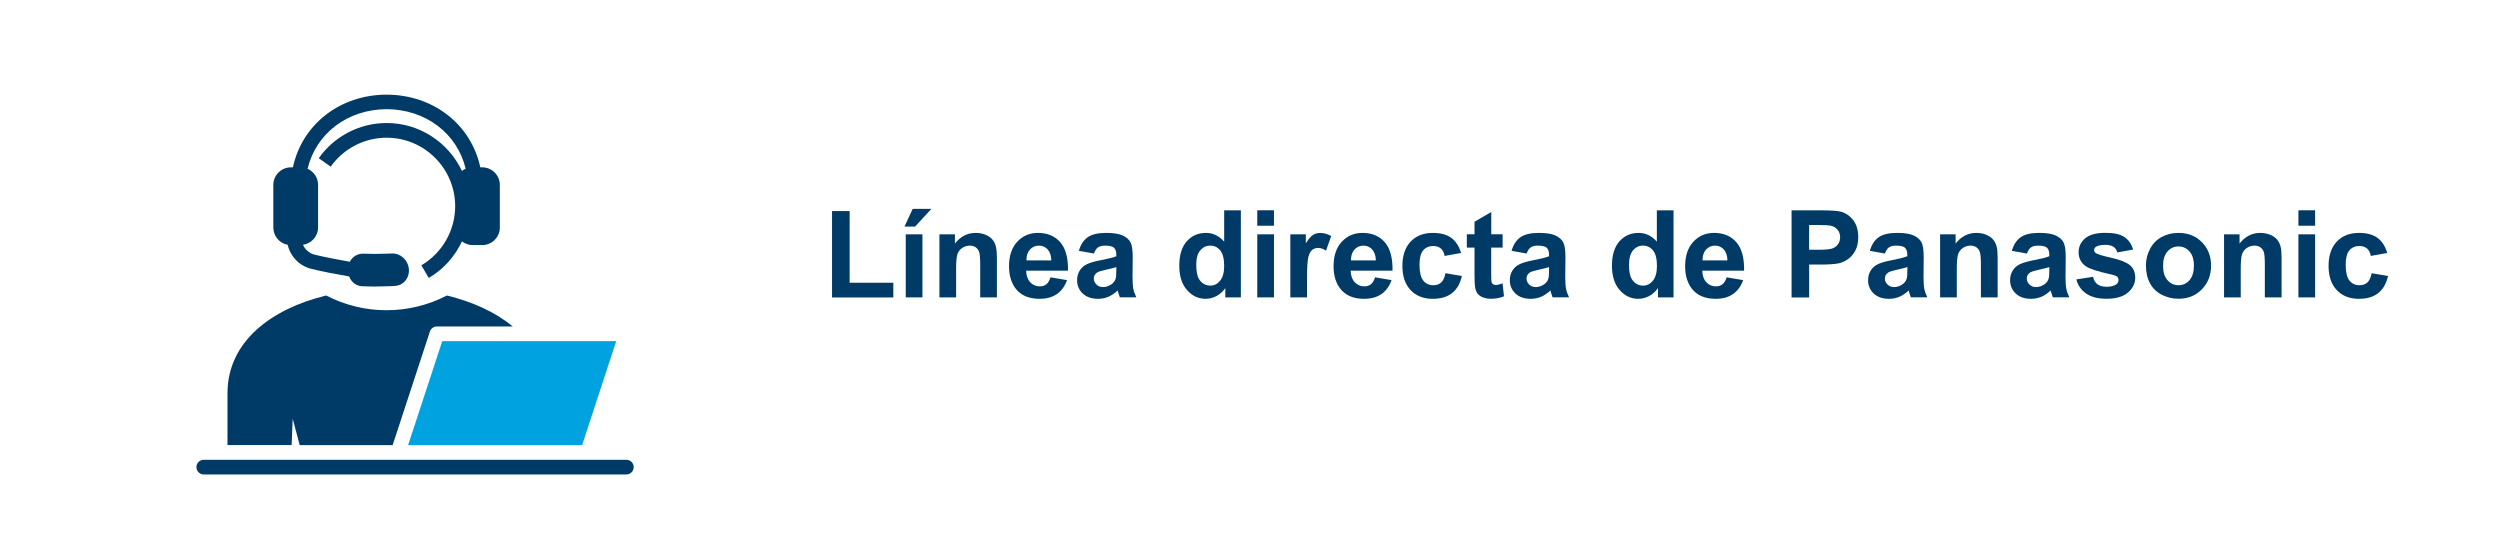 <?xml version="1.0" encoding="UTF-8"?>
<svg xmlns="http://www.w3.org/2000/svg" width="18.47cm" height="4.04cm" viewBox="0 0 523.61 114.63">
  <defs>
    <style>
      .cls-1 {
        fill: #003b68;
      }

      .cls-2 {
        fill: none;
      }

      .cls-3 {
        fill: #00a3e0;
      }

      .cls-4 {
        fill: #003b68;
      }
    </style>
  </defs>
  <g id="Text">
    <g>
      <rect class="cls-2" x="172.23" y="40.46" width="332.55" height="28.74"/>
      <path class="cls-4" d="M174.19,62.34v-18.1h3.69v15.03h9.16v3.08h-12.85Z"/>
      <path class="cls-4" d="M189.38,47.5l1.72-3.72h3.92l-3.42,3.72h-2.22ZM189.64,62.34v-13.22h3.5v13.22h-3.5Z"/>
      <path class="cls-4" d="M208.75,62.34h-3.5v-6.75c0-1.43-.07-2.35-.22-2.77-.15-.42-.39-.74-.73-.98-.34-.23-.74-.35-1.21-.35-.61,0-1.15.17-1.63.5-.48.33-.81.77-.99,1.32s-.27,1.56-.27,3.04v5.99h-3.5v-13.22h3.25v1.94c1.15-1.49,2.61-2.24,4.36-2.24.77,0,1.48.14,2.12.42.64.28,1.12.63,1.45,1.06.33.43.56.92.68,1.47s.19,1.33.19,2.35v8.22Z"/>
      <path class="cls-4" d="M219.96,58.13l3.49.59c-.45,1.28-1.16,2.25-2.12,2.92-.97.67-2.18,1-3.63,1-2.3,0-4-.75-5.1-2.25-.87-1.2-1.31-2.72-1.31-4.56,0-2.19.57-3.91,1.72-5.15,1.15-1.24,2.59-1.86,4.35-1.86,1.97,0,3.52.65,4.66,1.95,1.14,1.3,1.68,3.29,1.63,5.97h-8.77c.02,1.04.31,1.84.85,2.42s1.21.87,2.02.87c.55,0,1.01-.15,1.38-.45.37-.3.66-.78.85-1.44ZM220.16,54.59c-.03-1.01-.29-1.78-.78-2.31s-1.1-.79-1.82-.79c-.76,0-1.39.28-1.89.83-.5.56-.74,1.31-.73,2.27h5.23Z"/>
      <path class="cls-4" d="M229.1,53.15l-3.17-.57c.36-1.28.97-2.22,1.84-2.84s2.17-.92,3.88-.92c1.56,0,2.72.19,3.49.55s1.3.84,1.61,1.41c.31.57.47,1.61.47,3.13l-.04,4.08c0,1.16.06,2.02.17,2.57.11.55.32,1.14.63,1.77h-3.46c-.09-.23-.2-.58-.34-1.03-.06-.21-.1-.34-.12-.41-.6.58-1.24,1.02-1.92,1.31-.68.29-1.41.44-2.18.44-1.36,0-2.43-.37-3.22-1.11-.78-.74-1.18-1.67-1.18-2.8,0-.75.18-1.41.54-2s.86-1.03,1.5-1.34c.64-.31,1.57-.58,2.78-.82,1.64-.31,2.77-.59,3.4-.86v-.35c0-.67-.17-1.15-.5-1.44-.33-.29-.96-.43-1.88-.43-.62,0-1.11.12-1.46.37-.35.24-.63.67-.85,1.29ZM233.78,55.99c-.45.15-1.16.33-2.13.54-.97.21-1.61.41-1.91.61-.46.32-.68.73-.68,1.23s.18.91.55,1.27c.37.36.83.54,1.39.54.63,0,1.23-.21,1.81-.62.42-.32.7-.7.83-1.16.09-.3.14-.87.14-1.71v-.7Z"/>
      <path class="cls-4" d="M259.88,62.34h-3.25v-1.94c-.54.75-1.18,1.32-1.91,1.69-.73.37-1.48.55-2.22.55-1.52,0-2.82-.61-3.9-1.84-1.08-1.22-1.62-2.93-1.62-5.12s.53-3.94,1.58-5.11c1.05-1.17,2.39-1.75,4-1.75,1.48,0,2.76.61,3.83,1.84v-6.57h3.5v18.25ZM250.54,55.44c0,1.41.19,2.43.58,3.06.56.91,1.35,1.37,2.37,1.37.81,0,1.49-.34,2.05-1.03.56-.68.85-1.71.85-3.07,0-1.52-.27-2.61-.82-3.28s-1.25-1-2.1-1-1.53.33-2.09.99c-.56.66-.84,1.65-.84,2.96Z"/>
      <path class="cls-4" d="M263.33,47.32v-3.24h3.5v3.24h-3.5ZM263.33,62.34v-13.22h3.5v13.22h-3.5Z"/>
      <path class="cls-4" d="M273.76,62.34h-3.5v-13.22h3.25v1.88c.56-.89,1.06-1.47,1.5-1.75.44-.28.95-.42,1.51-.42.8,0,1.56.22,2.3.66l-1.08,3.05c-.59-.38-1.14-.57-1.64-.57s-.9.14-1.25.41-.61.76-.8,1.46c-.19.71-.29,2.18-.29,4.43v4.08Z"/>
      <path class="cls-4" d="M287.99,58.13l3.49.59c-.45,1.28-1.16,2.25-2.12,2.92-.97.67-2.18,1-3.63,1-2.3,0-4-.75-5.1-2.25-.87-1.2-1.31-2.72-1.31-4.56,0-2.19.57-3.91,1.72-5.15,1.15-1.24,2.59-1.86,4.35-1.86,1.97,0,3.52.65,4.66,1.95,1.14,1.3,1.68,3.29,1.63,5.97h-8.77c.02,1.04.31,1.84.85,2.42s1.21.87,2.02.87c.55,0,1.01-.15,1.38-.45.37-.3.66-.78.85-1.44ZM288.19,54.59c-.03-1.01-.29-1.78-.78-2.31s-1.1-.79-1.82-.79c-.76,0-1.39.28-1.89.83-.5.56-.74,1.31-.73,2.27h5.23Z"/>
      <path class="cls-4" d="M306.05,53.03l-3.45.62c-.12-.69-.38-1.21-.79-1.56-.41-.35-.94-.52-1.6-.52-.87,0-1.57.3-2.09.9-.52.6-.78,1.61-.78,3.02,0,1.57.26,2.68.79,3.33.53.65,1.23.97,2.12.97.66,0,1.21-.19,1.63-.57.42-.38.72-1.03.9-1.95l3.44.59c-.36,1.58-1.04,2.77-2.05,3.57-1.01.81-2.37,1.21-4.07,1.21-1.93,0-3.48-.61-4.63-1.83-1.15-1.22-1.72-2.91-1.72-5.07s.58-3.88,1.73-5.1,2.71-1.82,4.68-1.82c1.61,0,2.89.35,3.84,1.04.95.69,1.63,1.75,2.05,3.17Z"/>
      <path class="cls-4" d="M314.76,49.12v2.79h-2.39v5.33c0,1.08.02,1.71.07,1.89.05.18.15.33.31.44.16.12.36.17.59.17.32,0,.79-.11,1.41-.34l.3,2.71c-.81.35-1.73.52-2.76.52-.63,0-1.2-.11-1.71-.32-.51-.21-.88-.49-1.11-.82-.24-.34-.4-.79-.49-1.36-.07-.41-.11-1.23-.11-2.47v-5.76h-1.61v-2.79h1.61v-2.63l3.51-2.04v4.67h2.39Z"/>
      <path class="cls-4" d="M319.81,53.15l-3.17-.57c.36-1.28.97-2.22,1.84-2.84.87-.61,2.17-.92,3.88-.92,1.56,0,2.72.19,3.49.55.76.37,1.3.84,1.61,1.41.31.57.47,1.61.47,3.13l-.04,4.08c0,1.16.06,2.02.17,2.57.11.55.32,1.14.63,1.77h-3.46c-.09-.23-.2-.58-.34-1.03-.06-.21-.1-.34-.12-.41-.6.58-1.24,1.02-1.92,1.31-.68.29-1.41.44-2.18.44-1.36,0-2.43-.37-3.22-1.11-.78-.74-1.18-1.67-1.18-2.8,0-.75.18-1.41.54-2s.86-1.03,1.5-1.34,1.57-.58,2.78-.82c1.64-.31,2.77-.59,3.4-.86v-.35c0-.67-.17-1.15-.5-1.44-.33-.29-.96-.43-1.88-.43-.62,0-1.11.12-1.46.37-.35.24-.63.67-.85,1.29ZM324.49,55.99c-.45.15-1.16.33-2.13.54-.97.21-1.61.41-1.91.61-.46.32-.68.73-.68,1.23s.18.91.55,1.27c.36.36.83.54,1.39.54.63,0,1.23-.21,1.81-.62.42-.32.7-.7.83-1.16.09-.3.14-.87.14-1.71v-.7Z"/>
      <path class="cls-4" d="M350.58,62.34h-3.25v-1.94c-.54.75-1.18,1.32-1.91,1.69-.73.37-1.48.55-2.22.55-1.52,0-2.82-.61-3.9-1.84-1.08-1.22-1.62-2.93-1.62-5.12s.53-3.94,1.58-5.11,2.39-1.75,4-1.75c1.48,0,2.76.61,3.83,1.84v-6.57h3.5v18.25ZM341.25,55.44c0,1.41.19,2.43.59,3.06.56.91,1.35,1.37,2.37,1.37.81,0,1.49-.34,2.05-1.03.56-.68.85-1.71.85-3.07,0-1.52-.27-2.61-.82-3.28s-1.25-1-2.1-1-1.53.33-2.09.99c-.56.66-.84,1.65-.84,2.96Z"/>
      <path class="cls-4" d="M361.69,58.13l3.49.59c-.45,1.28-1.16,2.25-2.12,2.92-.97.67-2.18,1-3.63,1-2.3,0-4-.75-5.1-2.25-.87-1.2-1.31-2.72-1.31-4.56,0-2.19.57-3.91,1.72-5.15,1.15-1.24,2.59-1.86,4.35-1.86,1.97,0,3.52.65,4.66,1.95,1.14,1.3,1.68,3.29,1.63,5.97h-8.77c.03,1.04.31,1.84.85,2.42s1.21.87,2.02.87c.55,0,1.01-.15,1.38-.45s.66-.78.85-1.44ZM361.89,54.59c-.02-1.01-.29-1.78-.78-2.31s-1.1-.79-1.82-.79c-.76,0-1.39.28-1.89.83-.5.56-.74,1.31-.73,2.27h5.23Z"/>
      <path class="cls-4" d="M375.33,62.34v-18.25h5.91c2.24,0,3.7.09,4.38.27,1.05.27,1.92.87,2.63,1.79.71.92,1.06,2.1,1.06,3.55,0,1.12-.2,2.06-.61,2.83-.41.76-.92,1.36-1.55,1.8-.63.44-1.26.72-1.91.87-.88.17-2.15.26-3.82.26h-2.4v6.89h-3.69ZM379.01,47.17v5.18h2.02c1.45,0,2.42-.09,2.91-.29.49-.19.87-.49,1.15-.9.28-.41.42-.88.42-1.42,0-.66-.2-1.21-.59-1.64-.39-.43-.88-.7-1.48-.81-.44-.08-1.32-.12-2.65-.12h-1.78Z"/>
      <path class="cls-4" d="M394.92,53.15l-3.18-.57c.36-1.28.97-2.22,1.84-2.84s2.17-.92,3.88-.92c1.56,0,2.72.19,3.49.55s1.3.84,1.61,1.41c.31.57.47,1.61.47,3.13l-.04,4.08c0,1.16.06,2.02.17,2.57.11.55.32,1.14.63,1.77h-3.46c-.09-.23-.2-.58-.34-1.03-.06-.21-.1-.34-.12-.41-.6.58-1.24,1.02-1.92,1.31-.68.29-1.41.44-2.18.44-1.36,0-2.43-.37-3.22-1.11-.78-.74-1.18-1.67-1.18-2.8,0-.75.18-1.41.54-2s.86-1.03,1.5-1.34c.64-.31,1.57-.58,2.78-.82,1.64-.31,2.77-.59,3.4-.86v-.35c0-.67-.17-1.15-.5-1.44-.33-.29-.96-.43-1.88-.43-.62,0-1.11.12-1.46.37-.35.24-.63.67-.85,1.29ZM399.61,55.99c-.45.15-1.16.33-2.13.54-.97.21-1.61.41-1.9.61-.46.32-.69.73-.69,1.23s.18.91.55,1.27c.37.36.83.54,1.39.54.63,0,1.23-.21,1.81-.62.42-.32.7-.7.83-1.16.09-.3.14-.87.14-1.71v-.7Z"/>
      <path class="cls-4" d="M418.52,62.34h-3.5v-6.75c0-1.43-.07-2.35-.22-2.77-.15-.42-.39-.74-.73-.98-.34-.23-.74-.35-1.21-.35-.61,0-1.15.17-1.63.5-.48.33-.81.77-.99,1.32-.18.55-.27,1.56-.27,3.04v5.99h-3.5v-13.22h3.25v1.94c1.15-1.49,2.61-2.24,4.36-2.24.77,0,1.48.14,2.12.42.64.28,1.12.63,1.45,1.06.33.43.56.92.69,1.47.13.55.19,1.33.19,2.35v8.22Z"/>
      <path class="cls-4" d="M424.68,53.15l-3.17-.57c.36-1.28.97-2.22,1.84-2.84s2.17-.92,3.88-.92c1.56,0,2.72.19,3.49.55s1.3.84,1.61,1.41c.31.57.47,1.61.47,3.13l-.04,4.08c0,1.16.06,2.02.17,2.57.11.55.32,1.14.63,1.77h-3.46c-.09-.23-.2-.58-.34-1.03-.06-.21-.1-.34-.12-.41-.6.58-1.24,1.02-1.92,1.31-.68.29-1.41.44-2.18.44-1.36,0-2.43-.37-3.22-1.11-.78-.74-1.18-1.67-1.18-2.8,0-.75.18-1.41.54-2s.86-1.03,1.5-1.34c.64-.31,1.57-.58,2.78-.82,1.64-.31,2.77-.59,3.4-.86v-.35c0-.67-.17-1.15-.5-1.44-.33-.29-.96-.43-1.88-.43-.62,0-1.11.12-1.46.37-.35.24-.63.67-.85,1.29ZM429.36,55.99c-.45.15-1.16.33-2.13.54-.97.21-1.61.41-1.91.61-.46.32-.68.73-.68,1.23s.18.91.55,1.27c.37.36.83.54,1.39.54.63,0,1.23-.21,1.81-.62.42-.32.7-.7.83-1.16.09-.3.14-.87.14-1.71v-.7Z"/>
      <path class="cls-4" d="M435.02,58.57l3.51-.54c.15.68.45,1.2.91,1.55.46.35,1.1.53,1.92.53.9,0,1.59-.17,2.04-.5.31-.23.46-.54.46-.93,0-.27-.08-.49-.25-.66-.17-.17-.56-.32-1.17-.46-2.82-.62-4.61-1.19-5.37-1.71-1.05-.71-1.57-1.71-1.57-2.98,0-1.15.45-2.11,1.36-2.89.9-.78,2.31-1.17,4.21-1.17s3.15.29,4.03.88c.88.59,1.49,1.46,1.82,2.62l-3.3.61c-.14-.51-.41-.91-.8-1.18-.39-.27-.96-.41-1.69-.41-.92,0-1.58.13-1.98.39-.27.18-.4.42-.4.71,0,.25.12.46.35.63.31.23,1.4.56,3.27.98,1.86.42,3.16.94,3.9,1.56.73.62,1.1,1.49,1.1,2.6,0,1.21-.51,2.25-1.52,3.12s-2.51,1.31-4.49,1.31c-1.8,0-3.23-.37-4.28-1.1-1.05-.73-1.74-1.72-2.06-2.98Z"/>
      <path class="cls-4" d="M449.62,55.54c0-1.16.29-2.29.86-3.37.57-1.09,1.38-1.92,2.43-2.49,1.05-.57,2.22-.86,3.52-.86,2,0,3.64.65,4.92,1.95,1.28,1.3,1.92,2.94,1.92,4.92s-.65,3.66-1.94,4.97c-1.29,1.32-2.92,1.97-4.88,1.97-1.21,0-2.37-.27-3.47-.82-1.1-.55-1.94-1.35-2.51-2.41-.57-1.06-.86-2.35-.86-3.87ZM453.21,55.73c0,1.31.31,2.32.93,3.01.62.7,1.39,1.05,2.3,1.05s1.68-.35,2.3-1.05c.62-.7.93-1.71.93-3.04s-.31-2.29-.93-2.99c-.62-.7-1.38-1.05-2.3-1.05s-1.68.35-2.3,1.05c-.62.7-.93,1.7-.93,3.01Z"/>
      <path class="cls-4" d="M478.04,62.34h-3.5v-6.75c0-1.43-.07-2.35-.22-2.77-.15-.42-.39-.74-.73-.98-.34-.23-.74-.35-1.21-.35-.61,0-1.15.17-1.63.5-.48.33-.81.77-.99,1.32-.18.55-.27,1.56-.27,3.04v5.99h-3.5v-13.22h3.25v1.94c1.15-1.49,2.61-2.24,4.36-2.24.77,0,1.48.14,2.12.42.64.28,1.12.63,1.45,1.06.33.43.56.92.69,1.47.13.55.19,1.33.19,2.35v8.22Z"/>
      <path class="cls-4" d="M481.58,47.32v-3.24h3.5v3.24h-3.5ZM481.58,62.34v-13.22h3.5v13.22h-3.5Z"/>
      <path class="cls-4" d="M500.2,53.03l-3.45.62c-.12-.69-.38-1.21-.79-1.56-.41-.35-.94-.52-1.6-.52-.87,0-1.57.3-2.09.9-.52.6-.78,1.61-.78,3.02,0,1.57.26,2.68.79,3.33.53.65,1.23.97,2.12.97.66,0,1.21-.19,1.63-.57s.72-1.03.9-1.95l3.44.59c-.36,1.58-1.04,2.77-2.05,3.57-1.01.81-2.37,1.21-4.07,1.21-1.93,0-3.48-.61-4.63-1.83-1.15-1.22-1.72-2.91-1.72-5.07s.58-3.88,1.73-5.1,2.71-1.82,4.68-1.82c1.61,0,2.89.35,3.84,1.04s1.63,1.75,2.05,3.17Z"/>
    </g>
  </g>
  <g id="Layer_4" data-name="Layer 4">
    <g>
      <polygon class="cls-3" points="85.32 93.31 121.8 93.31 128.95 71.51 92.48 71.51 85.32 93.31"/>
      <g>
        <path class="cls-1" d="M61.14,87.81l1.46,5.5h19.48l7.81-23.81c.21-.63.8-1.06,1.46-1.06h15.91c-3.64-3.03-8.47-5.19-13.8-6.5-3.96,2.06-8.31,3.09-12.66,3.09s-8.7-1.03-12.66-3.09c-11.53,2.82-20.68,9.66-20.68,20.53v10.83h13.45l.22-5.5Z"/>
        <path class="cls-1" d="M60.07,51.28c.54,2.43,2.4,4.42,4.89,5.06,2.08.53,5.59,1.2,8,1.61.13.33.29.64.51.91.56.71,1.37,1.12,2.27,1.15,1.04.04,1.82.06,2.51.06.86,0,1.6-.02,2.59-.06l1.28-.04c.17,0,1.04-.04,1.59-.31,1.22-.59,1.91-1.89,1.77-3.31h0c-.19-1.85-1.75-3.27-3.52-3.21-.49.01-.92.03-1.32.04-1.69.05-2.55.08-4.65,0-1.24-.05-2.33.61-2.89,1.69-2.32-.41-5.49-1.01-7.38-1.49-1.11-.28-1.99-1.06-2.43-2.06,1.78-.26,3.16-1.79,3.16-3.64v-8.93c0-1.5-.9-2.8-2.2-3.37,1.77-7.4,8.38-12.46,16.56-12.49,8.19.02,14.8,5.08,16.58,12.48-.28.12-.54.28-.78.47-2.79-5.93-8.82-10.05-15.79-10.05-5.64,0-10.96,2.75-14.23,7.37l2.5,1.78c2.7-3.8,7.08-6.07,11.73-6.07,7.92,0,14.37,6.45,14.37,14.37,0,5.07-2.72,9.81-7.09,12.38l1.55,2.65c3.09-1.81,5.49-4.52,6.96-7.67.62.49,1.41.78,2.26.78h1.99c2.03,0,3.69-1.65,3.69-3.68v-8.93c0-2.03-1.65-3.69-3.69-3.69h-.4c-1.95-9.01-9.84-15.21-19.65-15.24-9.8.03-17.69,6.23-19.64,15.24h-.41c-2.03,0-3.69,1.65-3.69,3.69v8.93c0,1.79,1.29,3.29,2.99,3.62Z"/>
        <path class="cls-1" d="M131.07,96.38H42.49c-.85,0-1.54.69-1.54,1.54s.69,1.54,1.54,1.54h88.58c.85,0,1.54-.69,1.54-1.54s-.69-1.54-1.54-1.54Z"/>
      </g>
    </g>
  </g>
</svg>